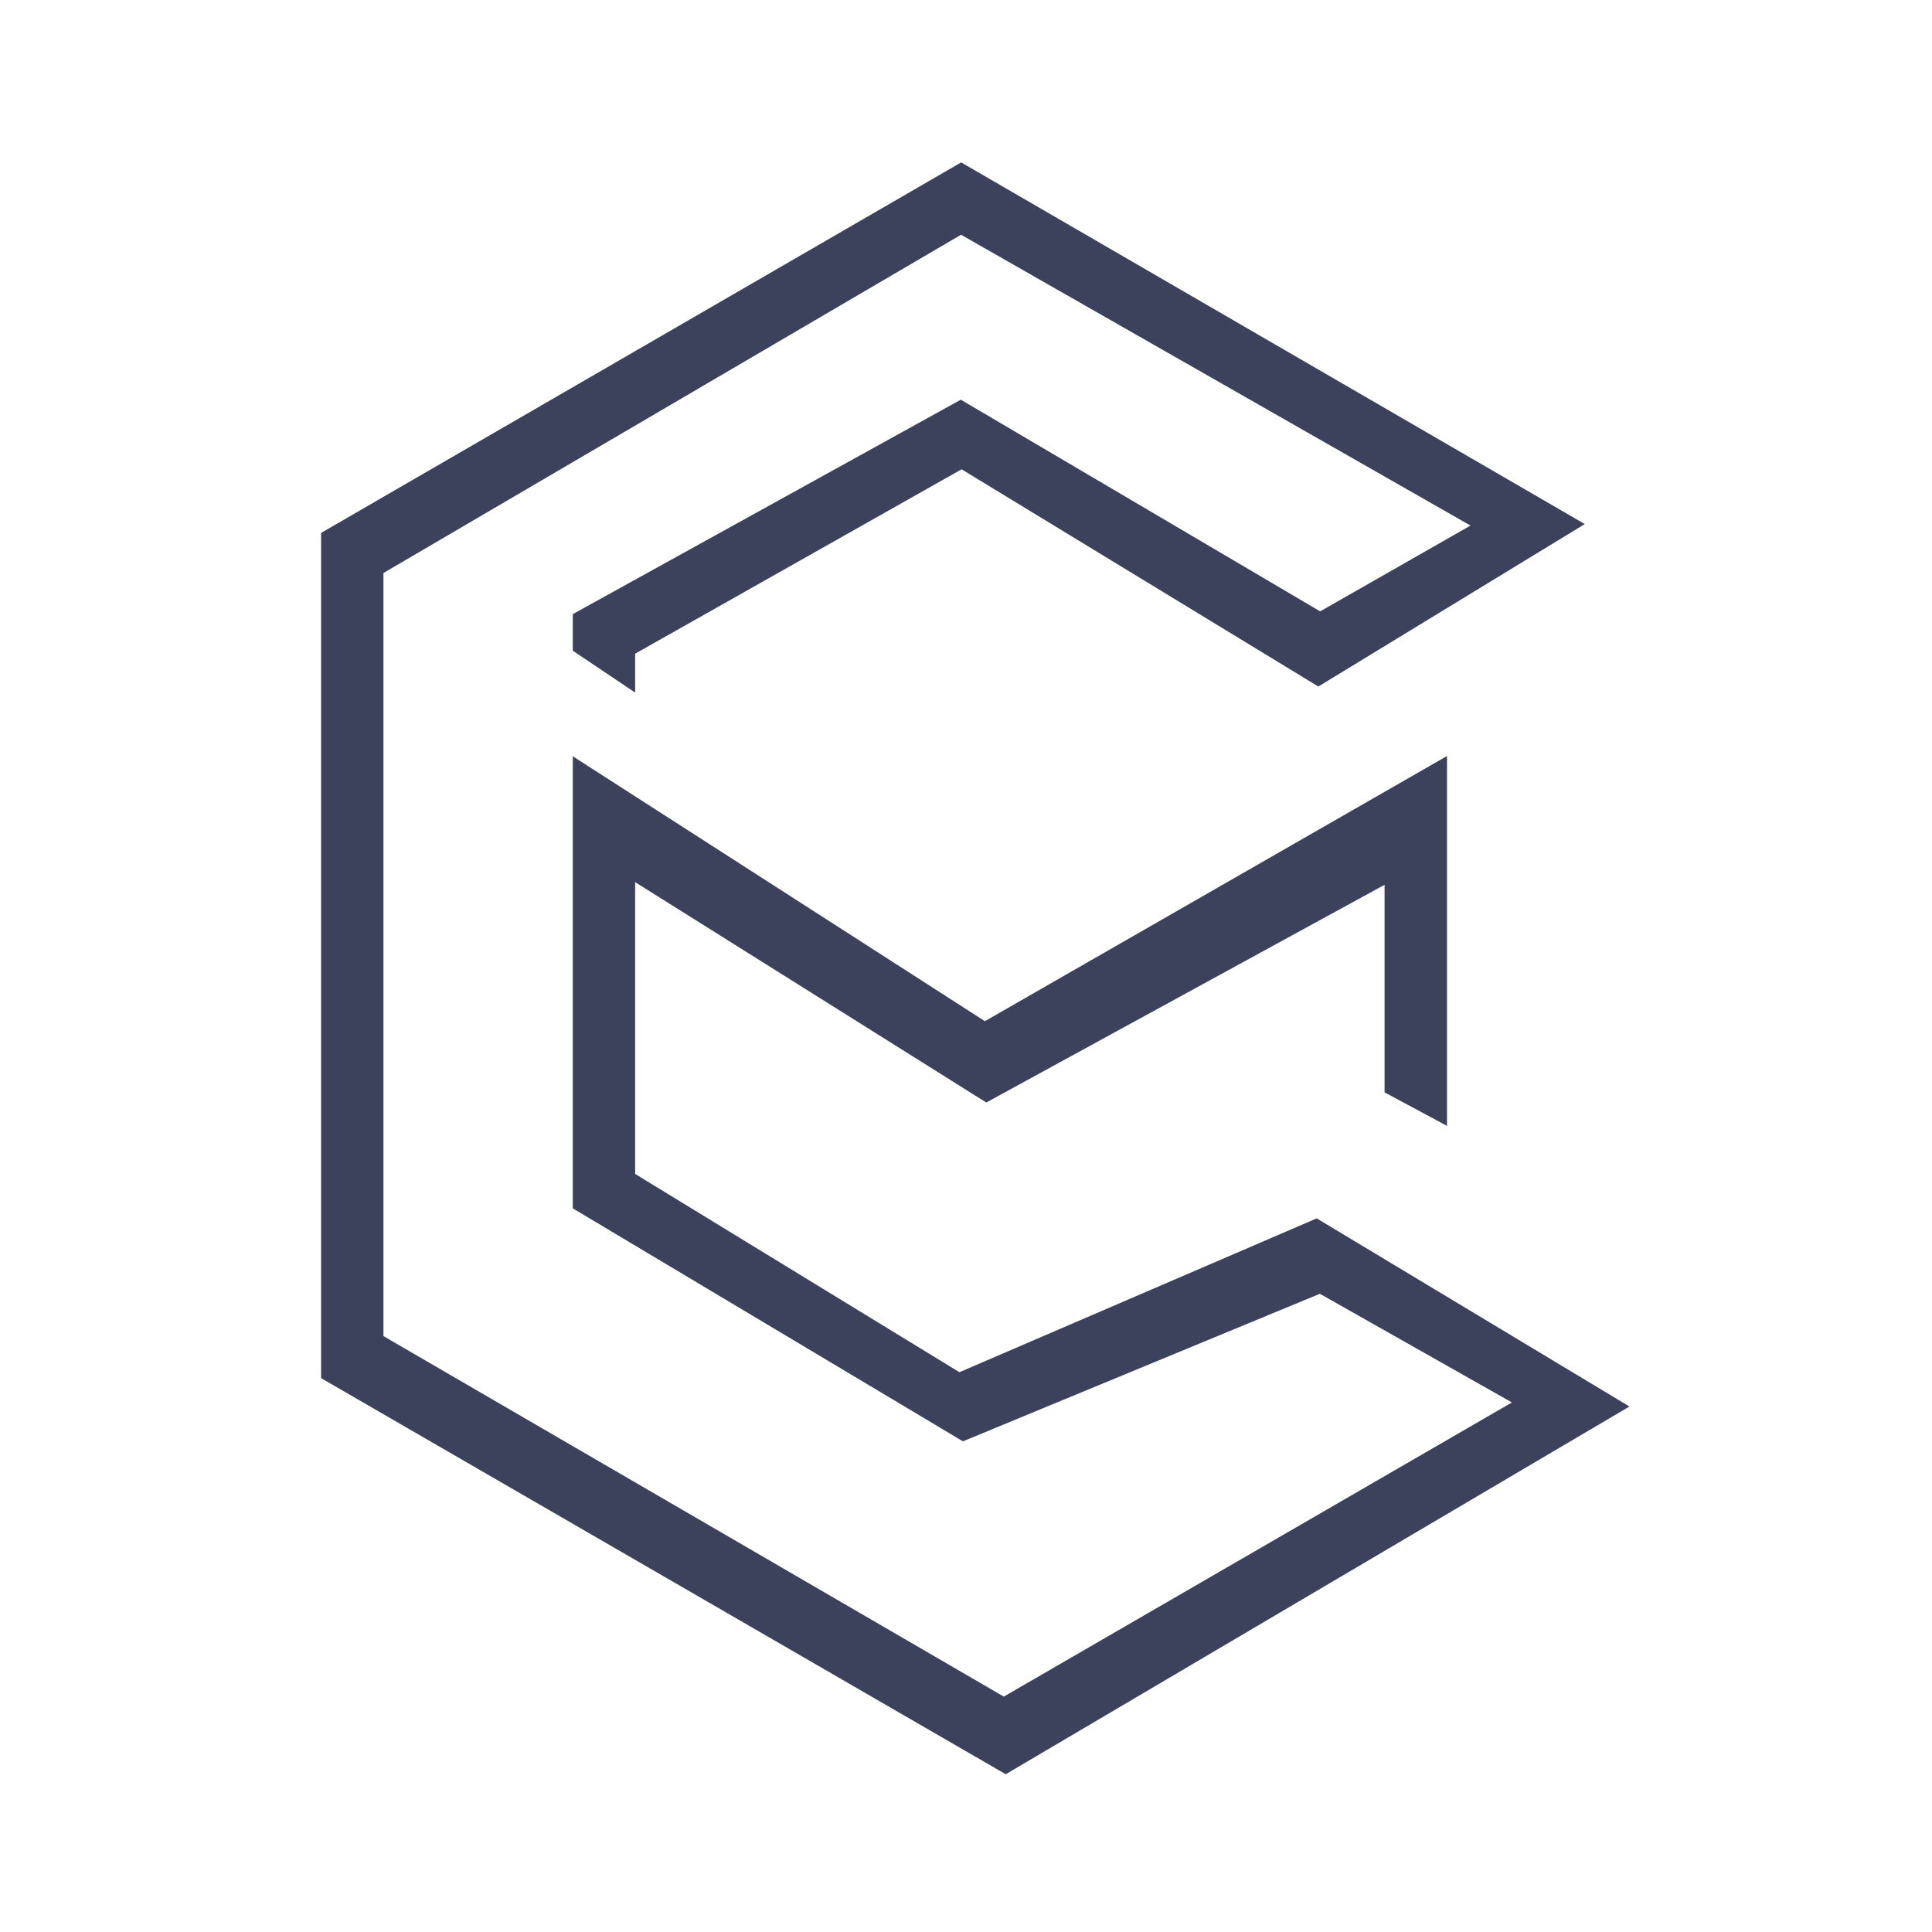<?xml version="1.0" encoding="UTF-8"?> <svg xmlns="http://www.w3.org/2000/svg" width="32" height="32" viewBox="0 0 32 32" fill="none"><rect width="32" height="32" fill="white"></rect><path d="M5.318 22.826V8.827L15.92 2.69L26.249 8.68L21.836 11.371L15.927 7.773L10.52 10.827V11.471L9.487 10.778V10.172L15.914 6.62L21.866 10.126L24.356 8.705L15.918 3.888L6.351 9.491V22.13L16.626 28.101L25.042 23.229L21.861 21.429L15.949 23.873L9.487 20.014V12.526L16.313 16.914L23.967 12.522V18.648L22.933 18.093V14.655L16.336 18.261L10.52 14.611V19.444L15.891 22.728L21.809 20.18L26.989 23.296L16.658 29.387L5.318 22.826Z" fill="#3C425C"></path></svg> 